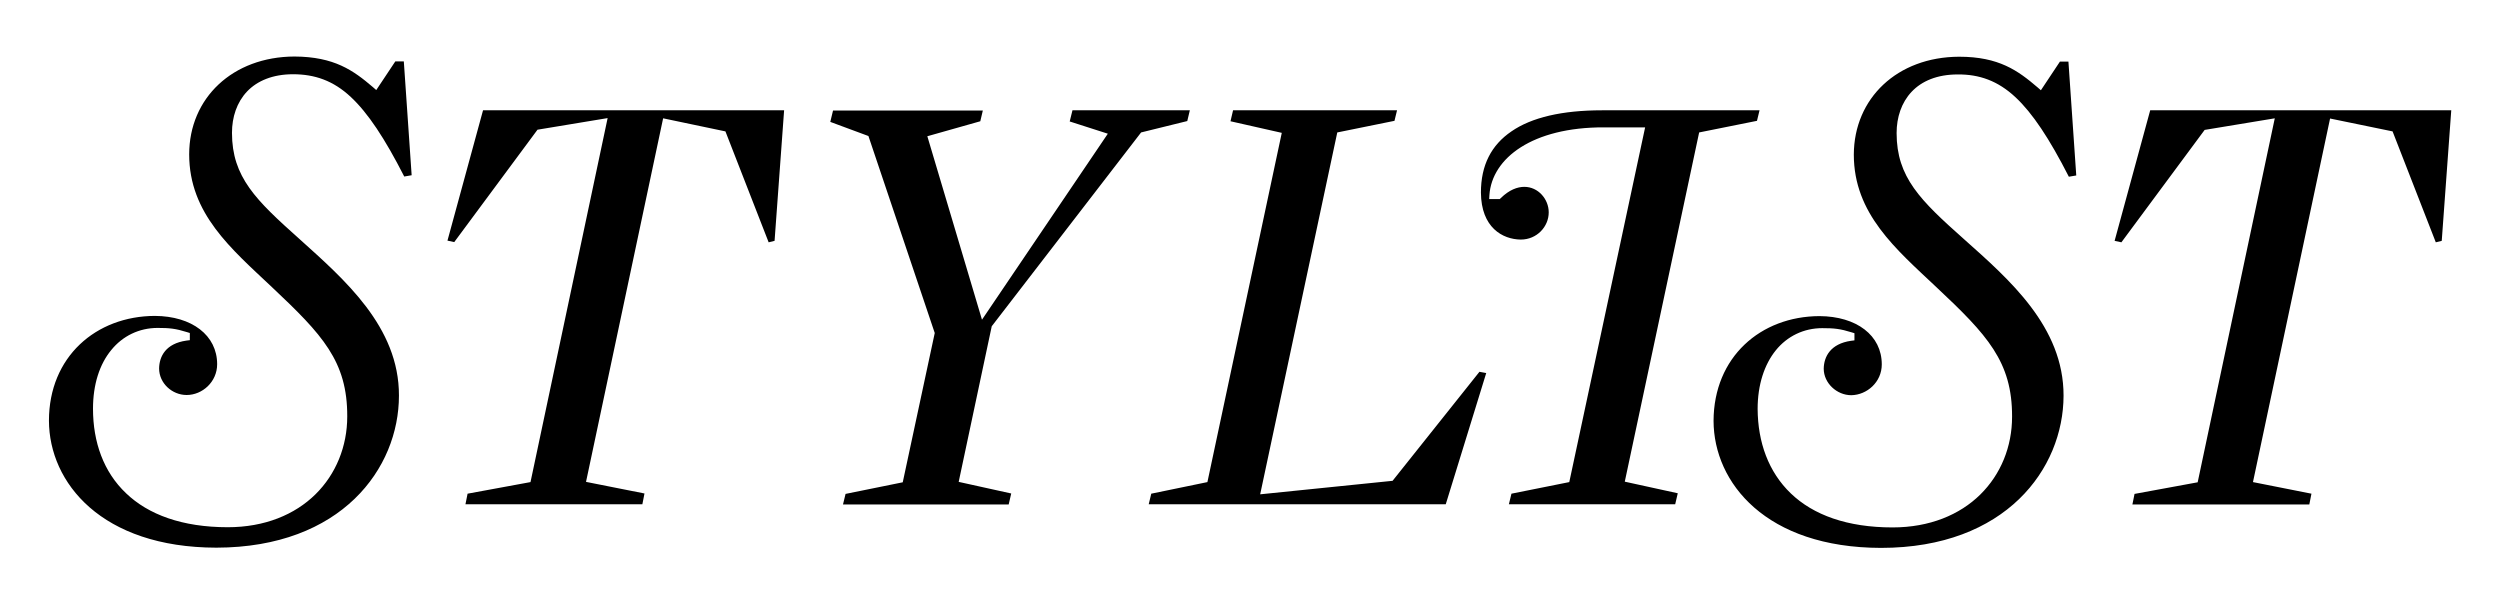 <svg width="135" height="32" viewBox="0 0 135 32" fill="none" xmlns="http://www.w3.org/2000/svg">
<path d="M5.022 22.07C5.022 20.76 5.377 19.667 6.006 18.904C6.624 18.141 7.516 17.708 8.512 17.708C9.152 17.708 9.484 17.742 10.102 17.936L10.251 17.982V18.369L10.068 18.392C8.946 18.551 8.603 19.246 8.592 19.895C8.592 20.692 9.29 21.33 10.079 21.33C10.926 21.33 11.726 20.623 11.726 19.667C11.726 18.107 10.365 17.07 8.363 17.059C5.182 17.07 2.643 19.268 2.643 22.719C2.654 26.067 5.48 29.563 11.681 29.574C18.442 29.563 21.543 25.293 21.543 21.364C21.554 17.64 18.591 15.089 16.166 12.902C13.82 10.807 12.527 9.566 12.527 7.174C12.527 6.32 12.79 5.523 13.34 4.942C13.889 4.362 14.735 4.009 15.822 4.009C16.989 4.009 17.996 4.35 18.945 5.238C19.872 6.104 20.776 7.47 21.829 9.532L22.229 9.463L21.806 3.314H21.348L20.318 4.863L20.135 4.703C19.083 3.804 18.053 3.063 15.902 3.052C12.562 3.063 10.216 5.295 10.216 8.336C10.216 11.536 12.493 13.438 14.678 15.499C17.413 18.073 18.762 19.508 18.751 22.491C18.751 24.097 18.145 25.6 17.035 26.693C15.925 27.787 14.301 28.47 12.299 28.47C9.839 28.47 8.008 27.787 6.807 26.636C5.594 25.486 5.022 23.88 5.022 22.07ZM28.647 26.033L32.812 6.377L29.025 7.004L24.529 13.073L24.163 12.994L26.084 5.956H42.342L41.827 13.005L41.507 13.085L39.173 7.095L35.809 6.389L31.645 26.021L34.802 26.648L34.688 27.229H25.135L25.249 26.659L28.647 26.033ZM53.554 17.617L61.619 7.152L64.113 6.537L64.251 5.956H57.913L57.764 6.559L59.823 7.22L53.027 17.264L50.076 7.357L52.936 6.548L53.073 5.967H44.984L44.836 6.582L46.895 7.345L50.476 17.982L48.748 26.044L45.66 26.671L45.522 27.24H54.469L54.606 26.648L51.769 26.021L53.554 17.617ZM80.256 20.145L78.071 27.229H62.031L62.168 26.659L65.2 26.033L69.216 7.174L66.447 6.548L66.585 5.956H75.44L75.302 6.525L72.213 7.152L68.049 26.693L75.199 25.964L79.89 20.077L80.256 20.145ZM84.741 26.033L81.618 26.659L81.48 27.229H90.461L90.599 26.636L87.738 26.01L91.754 7.152L94.877 6.525L95.015 5.956H86.514C84.352 5.956 82.704 6.343 81.618 7.095C80.531 7.835 79.97 8.917 79.97 10.397C79.982 12.288 81.137 12.925 82.121 12.937C82.99 12.937 83.631 12.242 83.631 11.468C83.631 10.75 83.059 10.09 82.316 10.09C81.938 10.09 81.503 10.249 81.046 10.693L80.988 10.75H80.416L80.428 10.534C80.565 8.53 82.762 6.867 86.606 6.878H88.837L84.741 26.033ZM96.708 26.648C97.921 27.809 99.751 28.481 102.199 28.481C104.201 28.481 105.826 27.798 106.936 26.705C108.046 25.611 108.652 24.12 108.652 22.503C108.663 19.53 107.313 18.084 104.568 15.51C102.382 13.449 100.106 11.547 100.106 8.347C100.117 5.307 102.451 3.075 105.792 3.063C107.943 3.063 108.972 3.815 110.025 4.715L110.208 4.874L111.237 3.325H111.695L112.118 9.475L111.718 9.543C110.665 7.482 109.762 6.115 108.835 5.25C107.885 4.362 106.879 4.009 105.712 4.02C104.613 4.02 103.778 4.373 103.229 4.954C102.68 5.535 102.417 6.332 102.417 7.186C102.417 9.577 103.698 10.819 106.055 12.914C108.492 15.089 111.443 17.64 111.432 21.375C111.421 25.304 108.32 29.586 101.57 29.586C95.369 29.574 92.543 26.078 92.532 22.73C92.543 19.28 95.072 17.082 98.252 17.07C100.254 17.082 101.616 18.107 101.616 19.678C101.616 20.635 100.815 21.329 99.968 21.341C99.191 21.341 98.481 20.692 98.481 19.906C98.493 19.257 98.847 18.562 99.957 18.403L100.14 18.38V17.993L99.991 17.947C99.374 17.754 99.042 17.72 98.401 17.72C97.406 17.72 96.513 18.152 95.895 18.915C95.278 19.678 94.912 20.771 94.912 22.081C94.923 23.88 95.495 25.486 96.708 26.648ZM114.189 13.005L114.555 13.085L119.051 7.015L122.838 6.389L118.674 26.044L115.265 26.671L115.15 27.24H124.703L124.818 26.659L121.66 26.033L125.824 6.4L129.199 7.095L131.533 13.085L131.854 13.005L132.368 5.956H116.111L114.189 13.005Z" fill="black"/>
</svg>
